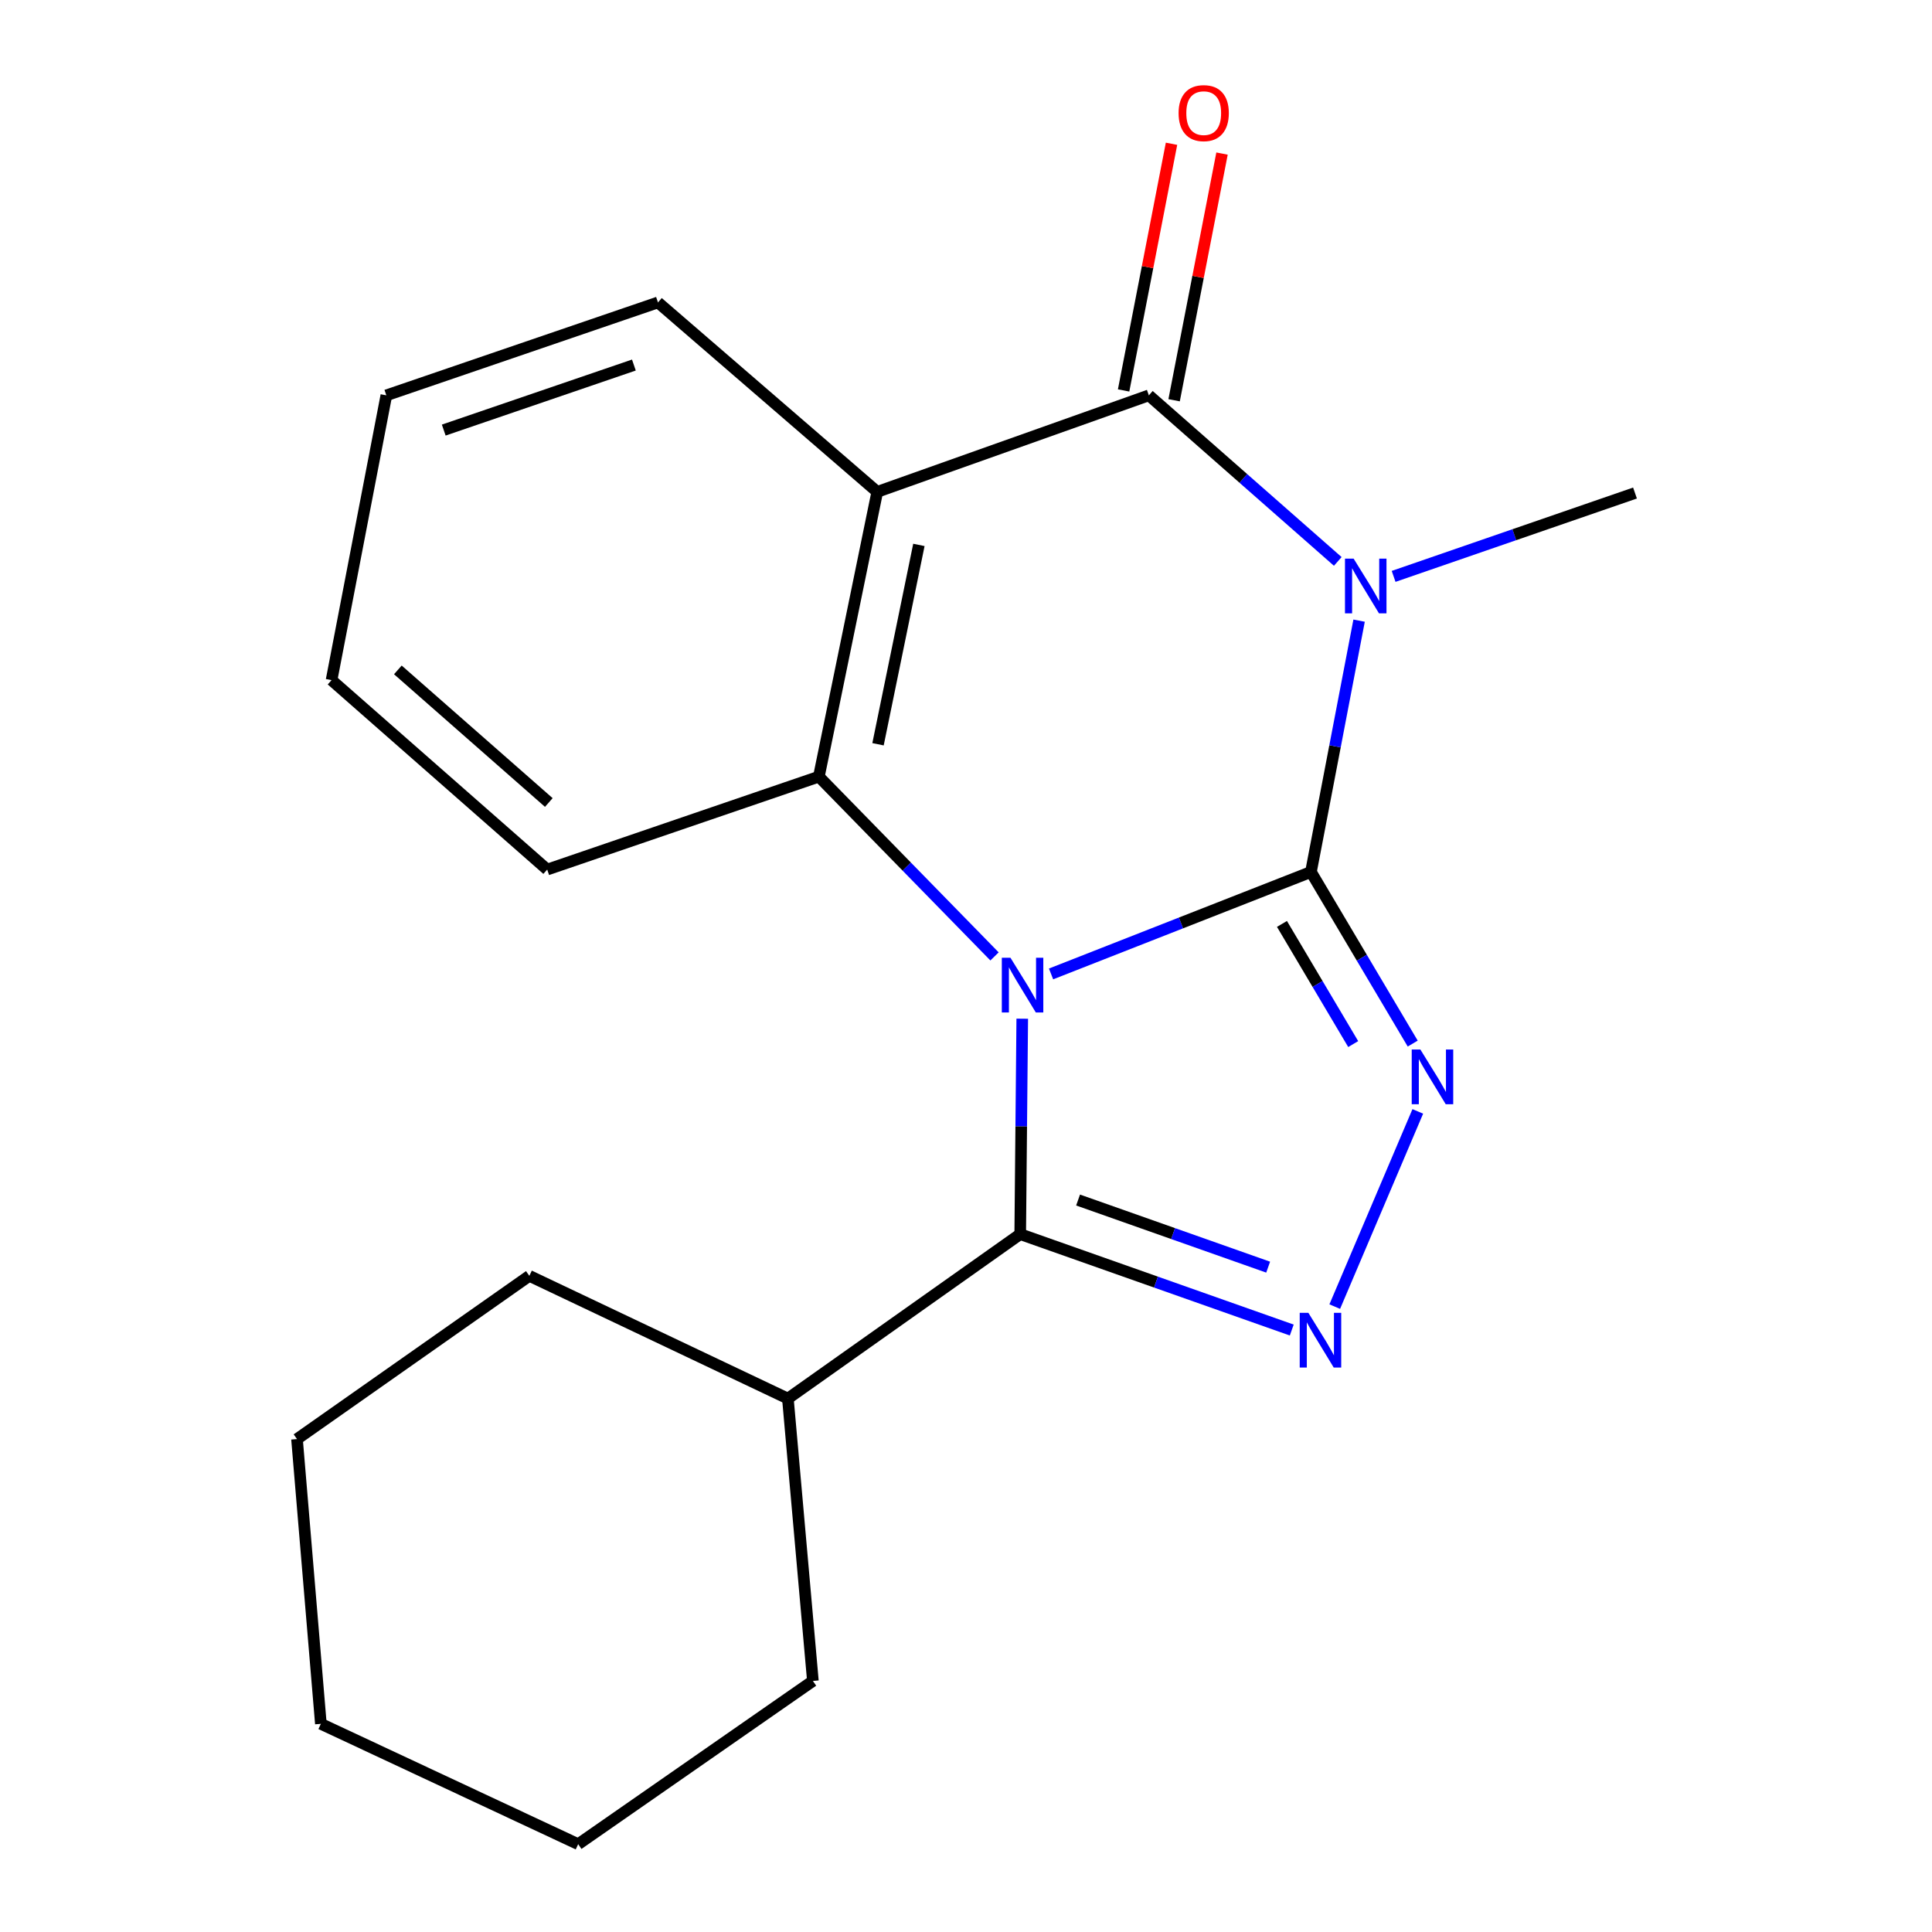 <?xml version='1.0' encoding='iso-8859-1'?>
<svg version='1.1' baseProfile='full'
              xmlns='http://www.w3.org/2000/svg'
                      xmlns:rdkit='http://www.rdkit.org/xml'
                      xmlns:xlink='http://www.w3.org/1999/xlink'
                  xml:space='preserve'
width='1000px' height='1000px' viewBox='0 0 1000 1000'>
<!-- END OF HEADER -->
<rect style='opacity:1.0;fill:#FFFFFF;stroke:none' width='1000' height='1000' x='0' y='0'> </rect>
<path class='bond-0' d='M 544.025,504.107 L 611.284,477.71' style='fill:none;fill-rule:evenodd;stroke:#0000FF;stroke-width:6px;stroke-linecap:butt;stroke-linejoin:miter;stroke-opacity:1' />
<path class='bond-0' d='M 611.284,477.71 L 678.543,451.313' style='fill:none;fill-rule:evenodd;stroke:#000000;stroke-width:6px;stroke-linecap:butt;stroke-linejoin:miter;stroke-opacity:1' />
<path class='bond-4' d='M 529.113,527.278 L 528.588,583.035' style='fill:none;fill-rule:evenodd;stroke:#0000FF;stroke-width:6px;stroke-linecap:butt;stroke-linejoin:miter;stroke-opacity:1' />
<path class='bond-4' d='M 528.588,583.035 L 528.063,638.792' style='fill:none;fill-rule:evenodd;stroke:#000000;stroke-width:6px;stroke-linecap:butt;stroke-linejoin:miter;stroke-opacity:1' />
<path class='bond-5' d='M 514.765,495.044 L 469.304,448.518' style='fill:none;fill-rule:evenodd;stroke:#0000FF;stroke-width:6px;stroke-linecap:butt;stroke-linejoin:miter;stroke-opacity:1' />
<path class='bond-5' d='M 469.304,448.518 L 423.843,401.991' style='fill:none;fill-rule:evenodd;stroke:#000000;stroke-width:6px;stroke-linecap:butt;stroke-linejoin:miter;stroke-opacity:1' />
<path class='bond-1' d='M 678.543,451.313 L 691.005,386.279' style='fill:none;fill-rule:evenodd;stroke:#000000;stroke-width:6px;stroke-linecap:butt;stroke-linejoin:miter;stroke-opacity:1' />
<path class='bond-1' d='M 691.005,386.279 L 703.467,321.245' style='fill:none;fill-rule:evenodd;stroke:#0000FF;stroke-width:6px;stroke-linecap:butt;stroke-linejoin:miter;stroke-opacity:1' />
<path class='bond-3' d='M 678.543,451.313 L 704.882,495.734' style='fill:none;fill-rule:evenodd;stroke:#000000;stroke-width:6px;stroke-linecap:butt;stroke-linejoin:miter;stroke-opacity:1' />
<path class='bond-3' d='M 704.882,495.734 L 731.221,540.154' style='fill:none;fill-rule:evenodd;stroke:#0000FF;stroke-width:6px;stroke-linecap:butt;stroke-linejoin:miter;stroke-opacity:1' />
<path class='bond-3' d='M 663.54,478.22 L 681.978,509.315' style='fill:none;fill-rule:evenodd;stroke:#000000;stroke-width:6px;stroke-linecap:butt;stroke-linejoin:miter;stroke-opacity:1' />
<path class='bond-3' d='M 681.978,509.315 L 700.415,540.409' style='fill:none;fill-rule:evenodd;stroke:#0000FF;stroke-width:6px;stroke-linecap:butt;stroke-linejoin:miter;stroke-opacity:1' />
<path class='bond-10' d='M 721.329,298.337 L 783.801,276.766' style='fill:none;fill-rule:evenodd;stroke:#0000FF;stroke-width:6px;stroke-linecap:butt;stroke-linejoin:miter;stroke-opacity:1' />
<path class='bond-10' d='M 783.801,276.766 L 846.273,255.195' style='fill:none;fill-rule:evenodd;stroke:#000000;stroke-width:6px;stroke-linecap:butt;stroke-linejoin:miter;stroke-opacity:1' />
<path class='bond-21' d='M 692.426,290.591 L 643.538,247.611' style='fill:none;fill-rule:evenodd;stroke:#0000FF;stroke-width:6px;stroke-linecap:butt;stroke-linejoin:miter;stroke-opacity:1' />
<path class='bond-21' d='M 643.538,247.611 L 594.649,204.63' style='fill:none;fill-rule:evenodd;stroke:#000000;stroke-width:6px;stroke-linecap:butt;stroke-linejoin:miter;stroke-opacity:1' />
<path class='bond-2' d='M 594.649,204.63 L 454.066,254.588' style='fill:none;fill-rule:evenodd;stroke:#000000;stroke-width:6px;stroke-linecap:butt;stroke-linejoin:miter;stroke-opacity:1' />
<path class='bond-8' d='M 607.719,207.169 L 620.119,143.33' style='fill:none;fill-rule:evenodd;stroke:#000000;stroke-width:6px;stroke-linecap:butt;stroke-linejoin:miter;stroke-opacity:1' />
<path class='bond-8' d='M 620.119,143.33 L 632.518,79.491' style='fill:none;fill-rule:evenodd;stroke:#FF0000;stroke-width:6px;stroke-linecap:butt;stroke-linejoin:miter;stroke-opacity:1' />
<path class='bond-8' d='M 581.579,202.092 L 593.979,138.253' style='fill:none;fill-rule:evenodd;stroke:#000000;stroke-width:6px;stroke-linecap:butt;stroke-linejoin:miter;stroke-opacity:1' />
<path class='bond-8' d='M 593.979,138.253 L 606.378,74.414' style='fill:none;fill-rule:evenodd;stroke:#FF0000;stroke-width:6px;stroke-linecap:butt;stroke-linejoin:miter;stroke-opacity:1' />
<path class='bond-20' d='M 733.847,575.26 L 690.862,676.299' style='fill:none;fill-rule:evenodd;stroke:#0000FF;stroke-width:6px;stroke-linecap:butt;stroke-linejoin:miter;stroke-opacity:1' />
<path class='bond-6' d='M 528.063,638.792 L 598.336,663.61' style='fill:none;fill-rule:evenodd;stroke:#000000;stroke-width:6px;stroke-linecap:butt;stroke-linejoin:miter;stroke-opacity:1' />
<path class='bond-6' d='M 598.336,663.61 L 668.609,688.428' style='fill:none;fill-rule:evenodd;stroke:#0000FF;stroke-width:6px;stroke-linecap:butt;stroke-linejoin:miter;stroke-opacity:1' />
<path class='bond-6' d='M 558.013,621.129 L 607.204,638.501' style='fill:none;fill-rule:evenodd;stroke:#000000;stroke-width:6px;stroke-linecap:butt;stroke-linejoin:miter;stroke-opacity:1' />
<path class='bond-6' d='M 607.204,638.501 L 656.395,655.874' style='fill:none;fill-rule:evenodd;stroke:#0000FF;stroke-width:6px;stroke-linecap:butt;stroke-linejoin:miter;stroke-opacity:1' />
<path class='bond-9' d='M 528.063,638.792 L 407.807,723.899' style='fill:none;fill-rule:evenodd;stroke:#000000;stroke-width:6px;stroke-linecap:butt;stroke-linejoin:miter;stroke-opacity:1' />
<path class='bond-7' d='M 423.843,401.991 L 454.066,254.588' style='fill:none;fill-rule:evenodd;stroke:#000000;stroke-width:6px;stroke-linecap:butt;stroke-linejoin:miter;stroke-opacity:1' />
<path class='bond-7' d='M 454.462,385.229 L 475.618,282.047' style='fill:none;fill-rule:evenodd;stroke:#000000;stroke-width:6px;stroke-linecap:butt;stroke-linejoin:miter;stroke-opacity:1' />
<path class='bond-12' d='M 423.843,401.991 L 283.23,450.085' style='fill:none;fill-rule:evenodd;stroke:#000000;stroke-width:6px;stroke-linecap:butt;stroke-linejoin:miter;stroke-opacity:1' />
<path class='bond-11' d='M 454.066,254.588 L 340.57,156.537' style='fill:none;fill-rule:evenodd;stroke:#000000;stroke-width:6px;stroke-linecap:butt;stroke-linejoin:miter;stroke-opacity:1' />
<path class='bond-13' d='M 407.807,723.899 L 273.984,660.376' style='fill:none;fill-rule:evenodd;stroke:#000000;stroke-width:6px;stroke-linecap:butt;stroke-linejoin:miter;stroke-opacity:1' />
<path class='bond-14' d='M 407.807,723.899 L 420.751,870.059' style='fill:none;fill-rule:evenodd;stroke:#000000;stroke-width:6px;stroke-linecap:butt;stroke-linejoin:miter;stroke-opacity:1' />
<path class='bond-22' d='M 340.57,156.537 L 199.972,204.63' style='fill:none;fill-rule:evenodd;stroke:#000000;stroke-width:6px;stroke-linecap:butt;stroke-linejoin:miter;stroke-opacity:1' />
<path class='bond-22' d='M 328.099,188.946 L 229.68,222.612' style='fill:none;fill-rule:evenodd;stroke:#000000;stroke-width:6px;stroke-linecap:butt;stroke-linejoin:miter;stroke-opacity:1' />
<path class='bond-16' d='M 283.23,450.085 L 171.613,352.033' style='fill:none;fill-rule:evenodd;stroke:#000000;stroke-width:6px;stroke-linecap:butt;stroke-linejoin:miter;stroke-opacity:1' />
<path class='bond-16' d='M 284.062,415.372 L 205.929,346.736' style='fill:none;fill-rule:evenodd;stroke:#000000;stroke-width:6px;stroke-linecap:butt;stroke-linejoin:miter;stroke-opacity:1' />
<path class='bond-18' d='M 273.984,660.376 L 153.727,744.862' style='fill:none;fill-rule:evenodd;stroke:#000000;stroke-width:6px;stroke-linecap:butt;stroke-linejoin:miter;stroke-opacity:1' />
<path class='bond-17' d='M 420.751,870.059 L 299.266,954.545' style='fill:none;fill-rule:evenodd;stroke:#000000;stroke-width:6px;stroke-linecap:butt;stroke-linejoin:miter;stroke-opacity:1' />
<path class='bond-15' d='M 199.972,204.63 L 171.613,352.033' style='fill:none;fill-rule:evenodd;stroke:#000000;stroke-width:6px;stroke-linecap:butt;stroke-linejoin:miter;stroke-opacity:1' />
<path class='bond-19' d='M 299.266,954.545 L 166.08,892.25' style='fill:none;fill-rule:evenodd;stroke:#000000;stroke-width:6px;stroke-linecap:butt;stroke-linejoin:miter;stroke-opacity:1' />
<path class='bond-23' d='M 153.727,744.862 L 166.08,892.25' style='fill:none;fill-rule:evenodd;stroke:#000000;stroke-width:6px;stroke-linecap:butt;stroke-linejoin:miter;stroke-opacity:1' />
<path  class='atom-0' d='M 523.016 495.735
L 532.296 510.735
Q 533.216 512.215, 534.696 514.895
Q 536.176 517.575, 536.256 517.735
L 536.256 495.735
L 540.016 495.735
L 540.016 524.055
L 536.136 524.055
L 526.176 507.655
Q 525.016 505.735, 523.776 503.535
Q 522.576 501.335, 522.216 500.655
L 522.216 524.055
L 518.536 524.055
L 518.536 495.735
L 523.016 495.735
' fill='#0000FF'/>
<path  class='atom-2' d='M 700.643 289.158
L 709.923 304.158
Q 710.843 305.638, 712.323 308.318
Q 713.803 310.998, 713.883 311.158
L 713.883 289.158
L 717.643 289.158
L 717.643 317.478
L 713.763 317.478
L 703.803 301.078
Q 702.643 299.158, 701.403 296.958
Q 700.203 294.758, 699.843 294.078
L 699.843 317.478
L 696.163 317.478
L 696.163 289.158
L 700.643 289.158
' fill='#0000FF'/>
<path  class='atom-4' d='M 735.186 543.238
L 744.466 558.238
Q 745.386 559.718, 746.866 562.398
Q 748.346 565.078, 748.426 565.238
L 748.426 543.238
L 752.186 543.238
L 752.186 571.558
L 748.306 571.558
L 738.346 555.158
Q 737.186 553.238, 735.946 551.038
Q 734.746 548.838, 734.386 548.158
L 734.386 571.558
L 730.706 571.558
L 730.706 543.238
L 735.186 543.238
' fill='#0000FF'/>
<path  class='atom-7' d='M 677.21 679.516
L 686.49 694.516
Q 687.41 695.996, 688.89 698.676
Q 690.37 701.356, 690.45 701.516
L 690.45 679.516
L 694.21 679.516
L 694.21 707.836
L 690.33 707.836
L 680.37 691.436
Q 679.21 689.516, 677.97 687.316
Q 676.77 685.116, 676.41 684.436
L 676.41 707.836
L 672.73 707.836
L 672.73 679.516
L 677.21 679.516
' fill='#0000FF'/>
<path  class='atom-9' d='M 610.038 58.55
Q 610.038 51.75, 613.398 47.95
Q 616.758 44.15, 623.038 44.15
Q 629.318 44.15, 632.678 47.95
Q 636.038 51.75, 636.038 58.55
Q 636.038 65.43, 632.638 69.35
Q 629.238 73.23, 623.038 73.23
Q 616.798 73.23, 613.398 69.35
Q 610.038 65.47, 610.038 58.55
M 623.038 70.03
Q 627.358 70.03, 629.678 67.15
Q 632.038 64.23, 632.038 58.55
Q 632.038 52.99, 629.678 50.19
Q 627.358 47.35, 623.038 47.35
Q 618.718 47.35, 616.358 50.15
Q 614.038 52.95, 614.038 58.55
Q 614.038 64.27, 616.358 67.15
Q 618.718 70.03, 623.038 70.03
' fill='#FF0000'/>
</svg>
